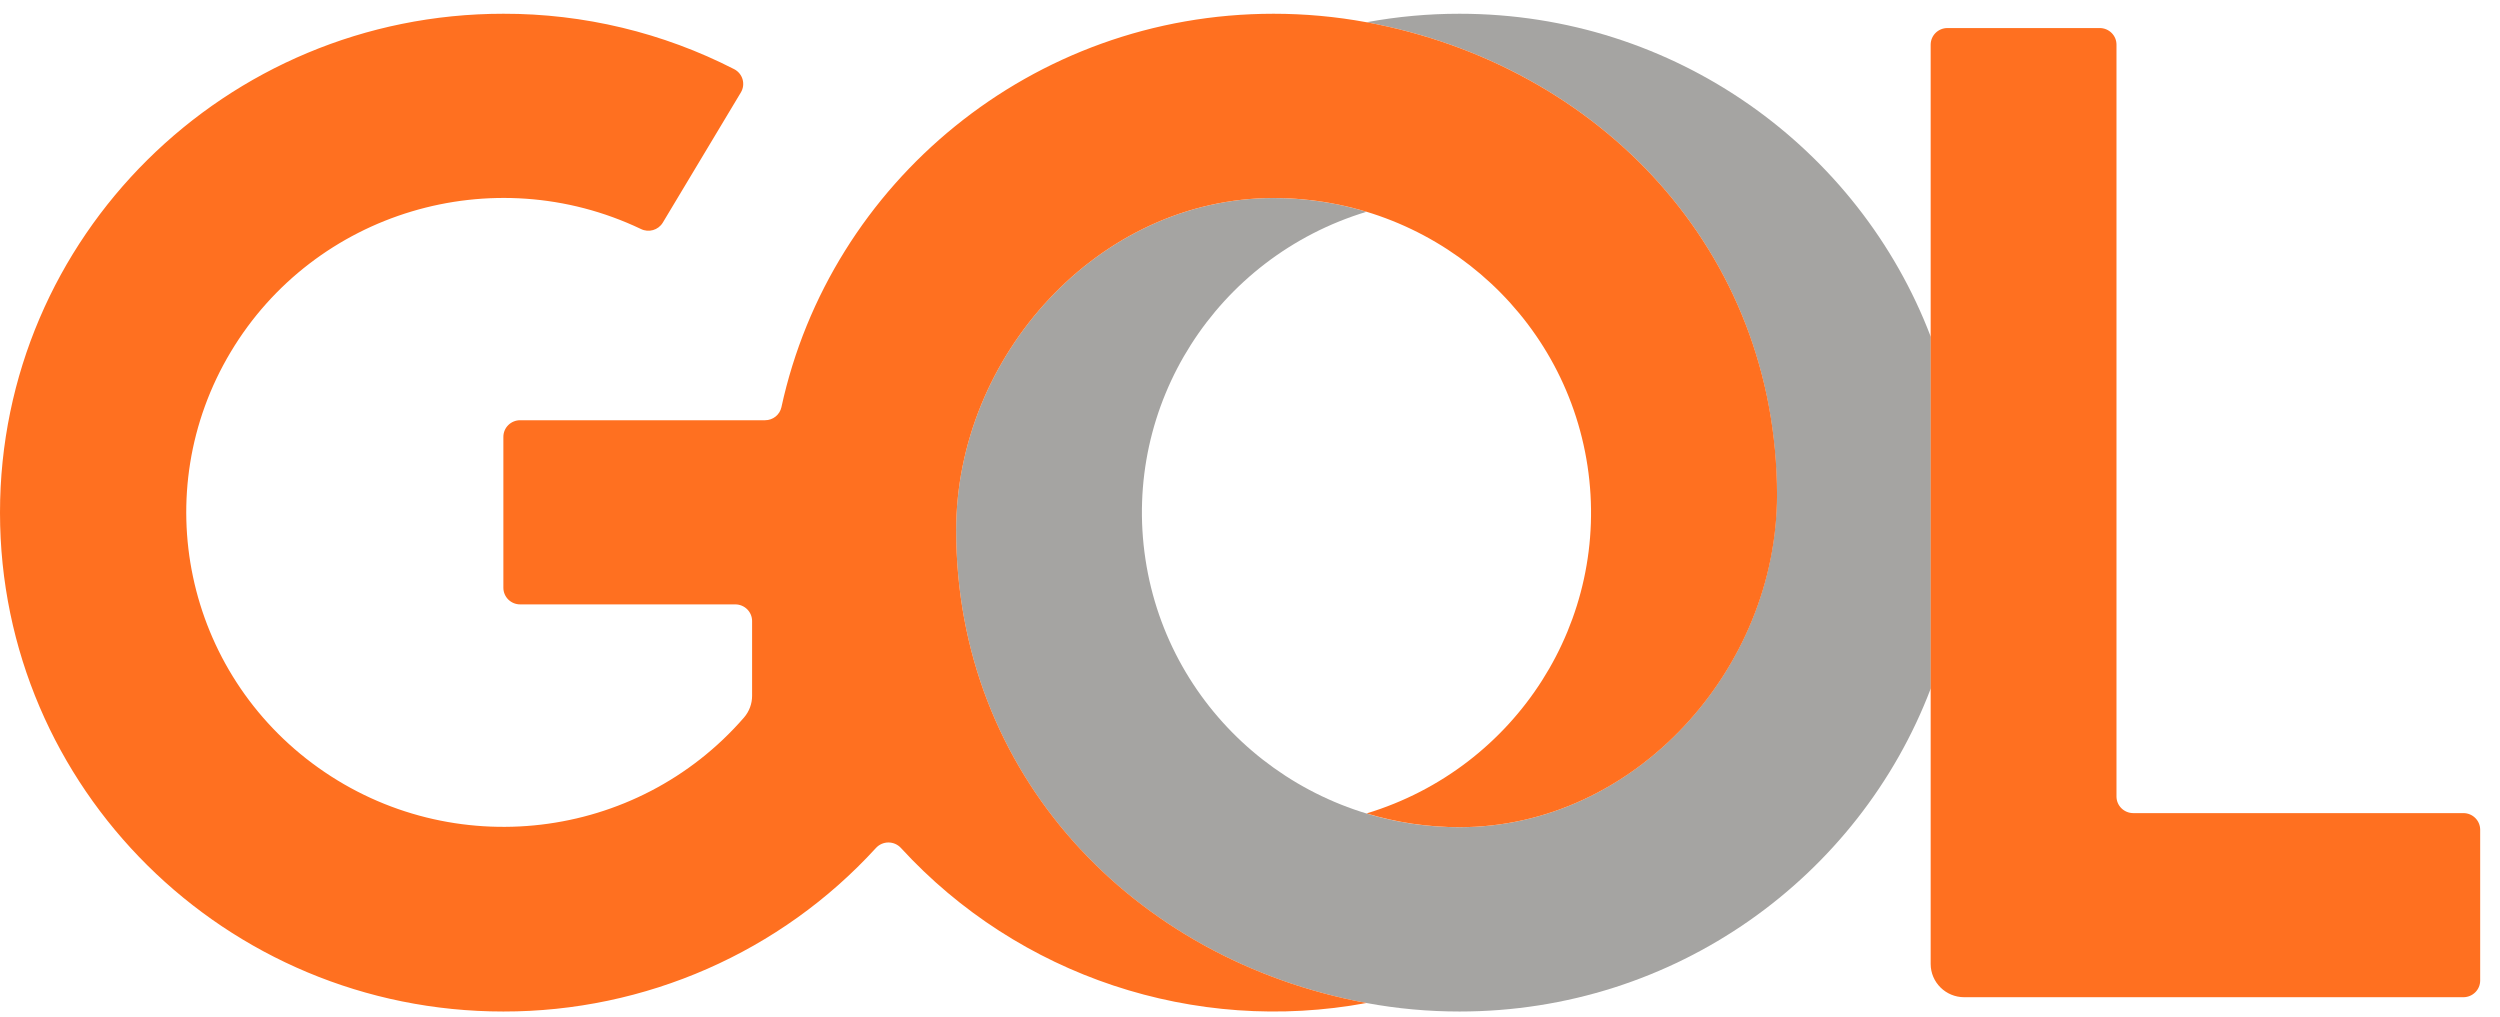 <svg width="86" height="35" viewBox="0 0 86 35" fill="none" xmlns="http://www.w3.org/2000/svg">
<path d="M50.211 0.473C49.137 0.472 48.065 0.57 47.009 0.765C55.043 2.253 61.124 8.635 61.124 17.029C61.124 23.007 56.238 28.456 50.206 28.456C44.798 28.458 40.203 24.537 39.403 19.236C38.602 13.935 41.837 8.852 47.009 7.285C45.972 6.971 44.894 6.812 43.809 6.813C37.777 6.813 32.891 12.262 32.891 18.24C32.891 26.635 38.972 33.016 47.007 34.504C48.064 34.699 49.136 34.797 50.211 34.796C57.626 34.796 63.951 30.175 66.419 23.681V11.587C63.947 5.093 57.622 0.473 50.211 0.473Z" fill="#A5A4A2"/>
<path d="M47.008 0.765C45.953 0.57 44.883 0.473 43.809 0.473C35.502 0.473 28.561 6.271 26.881 14.007C26.824 14.269 26.59 14.456 26.319 14.456H17.893C17.74 14.456 17.593 14.516 17.485 14.623C17.376 14.73 17.316 14.876 17.316 15.028V20.219C17.316 20.535 17.574 20.791 17.893 20.791H25.295C25.448 20.791 25.595 20.852 25.703 20.959C25.811 21.066 25.872 21.212 25.872 21.364V23.937C25.872 24.211 25.773 24.476 25.593 24.684C21.902 28.933 15.547 29.683 10.953 26.411C6.359 23.139 5.049 16.931 7.936 12.109C10.822 7.286 16.947 5.45 22.047 7.877C22.316 8.011 22.644 7.916 22.799 7.66L25.486 3.18C25.567 3.045 25.588 2.883 25.545 2.731C25.502 2.58 25.397 2.453 25.257 2.38C22.802 1.122 20.079 0.468 17.316 0.473C7.752 0.473 0 8.156 0 17.634C0 27.112 7.752 34.796 17.316 34.796C22.199 34.801 26.856 32.757 30.133 29.17C30.243 29.05 30.399 28.981 30.562 28.981C30.726 28.981 30.882 29.05 30.992 29.17C35.036 33.58 41.098 35.599 47.008 34.503C38.974 33.016 32.892 26.632 32.892 18.24C32.892 12.261 37.779 6.812 43.811 6.812C49.217 6.811 53.81 10.732 54.611 16.031C55.411 21.33 52.179 26.412 47.01 27.982C48.047 28.296 49.126 28.456 50.211 28.455C56.243 28.455 61.13 23.006 61.13 17.027C61.124 8.634 55.043 2.253 47.008 0.765ZM84.741 27.971H73.385C73.066 27.971 72.807 27.715 72.807 27.399V1.537C72.808 1.385 72.747 1.239 72.638 1.132C72.53 1.025 72.383 0.965 72.23 0.965H66.992C66.673 0.965 66.415 1.221 66.415 1.537V33.16C66.415 33.791 66.932 34.304 67.569 34.304H84.741C85.059 34.303 85.318 34.047 85.318 33.732V28.539C85.316 28.225 85.058 27.971 84.741 27.971Z" fill="#FF7020"/>
</svg>
